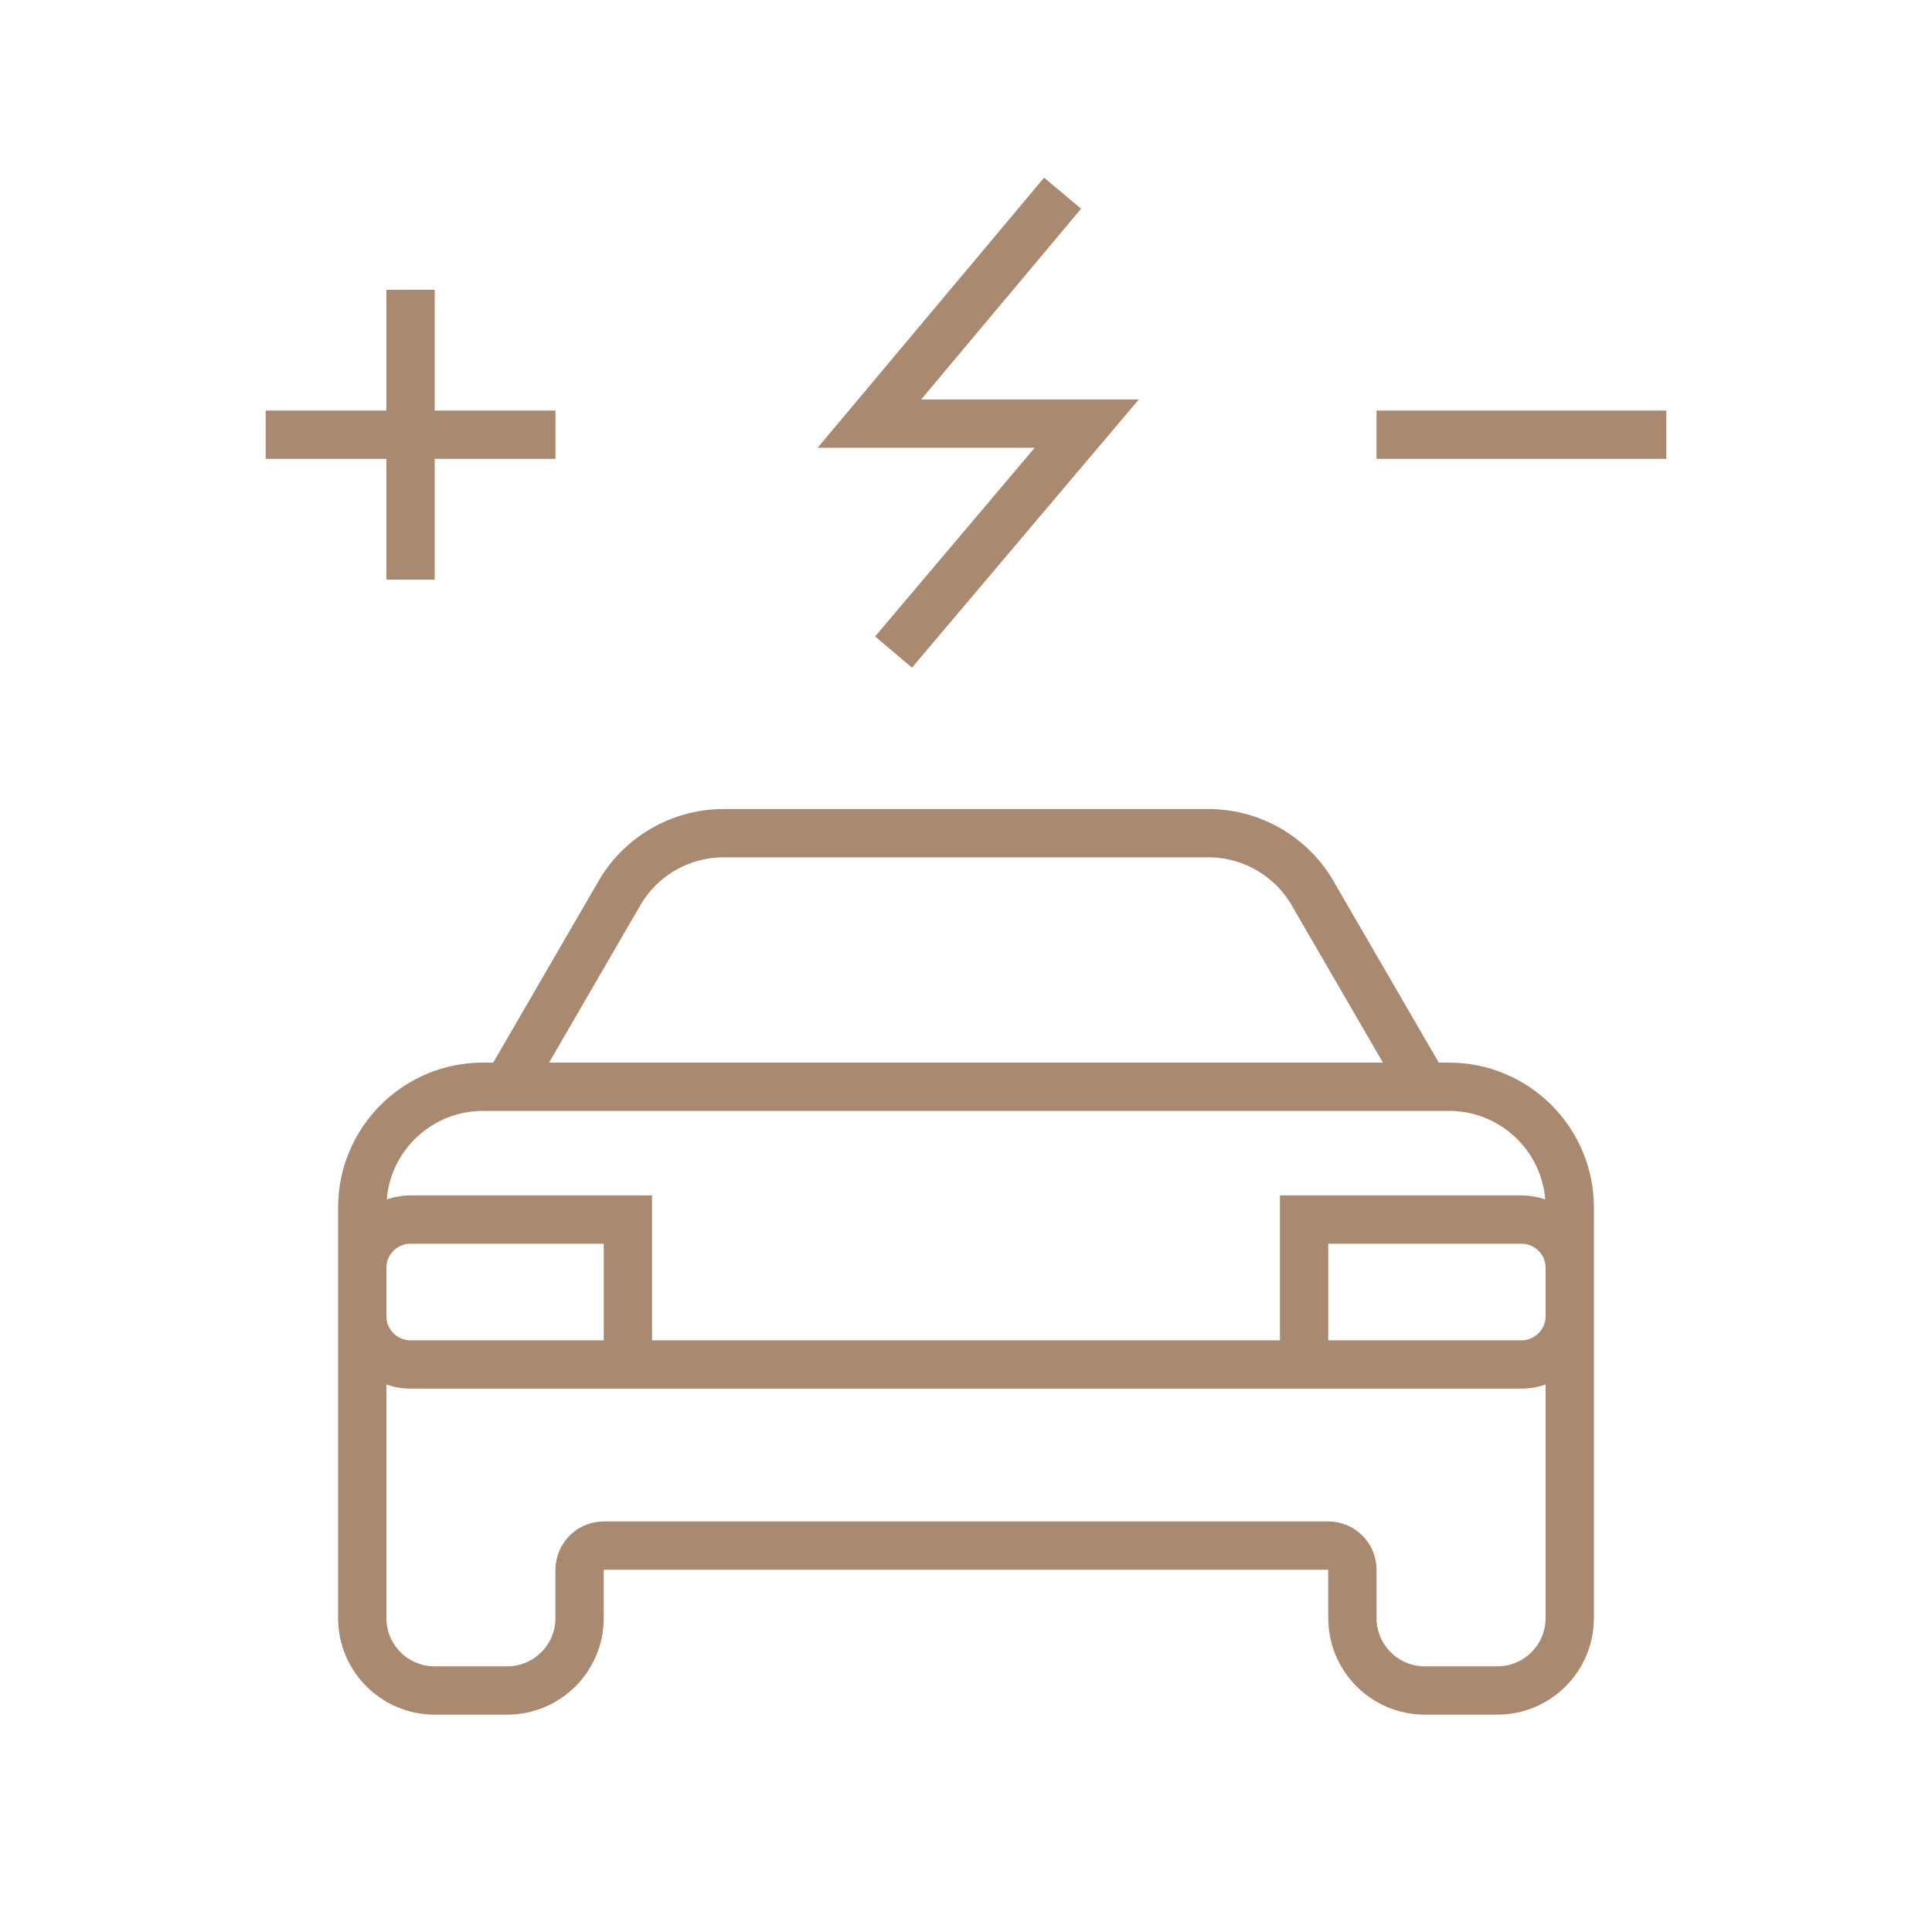 <svg width="80" height="80" viewBox="0 0 80 80" fill="none" xmlns="http://www.w3.org/2000/svg">
<path d="M26 56.5H54M26 56.5H17C15.895 56.5 15 55.605 15 54.5V52.5C15 51.395 15.895 50.5 17 50.5H26V56.5ZM54 56.5H63C64.105 56.5 65 55.605 65 54.5V52.5C65 51.395 64.105 50.5 63 50.5H54V56.5ZM21 45L25.579 37.106C26.455 35.499 28.138 34.5 29.968 34.5H50.032C51.862 34.5 53.545 35.499 54.421 37.106L59 45M15 67V50C15 47.239 17.239 45 20 45H60C62.761 45 65 47.239 65 50V67C65 68.657 63.657 70 62 70H59C57.343 70 56 68.657 56 67V65C56 64.448 55.552 64 55 64H25C24.448 64 24 64.448 24 65V67C24 68.657 22.657 70 21 70H18C16.343 70 15 68.657 15 67Z" stroke="#AA8971" stroke-width="2"/>
<path d="M37 27L45 17.541H36L44 8" stroke="#AA8971" stroke-width="2"/>
<path d="M23 18H11M17 24V12" stroke="#AA8971" stroke-width="2"/>
<path d="M69 18H57" stroke="#AA8971" stroke-width="2"/>
</svg>
